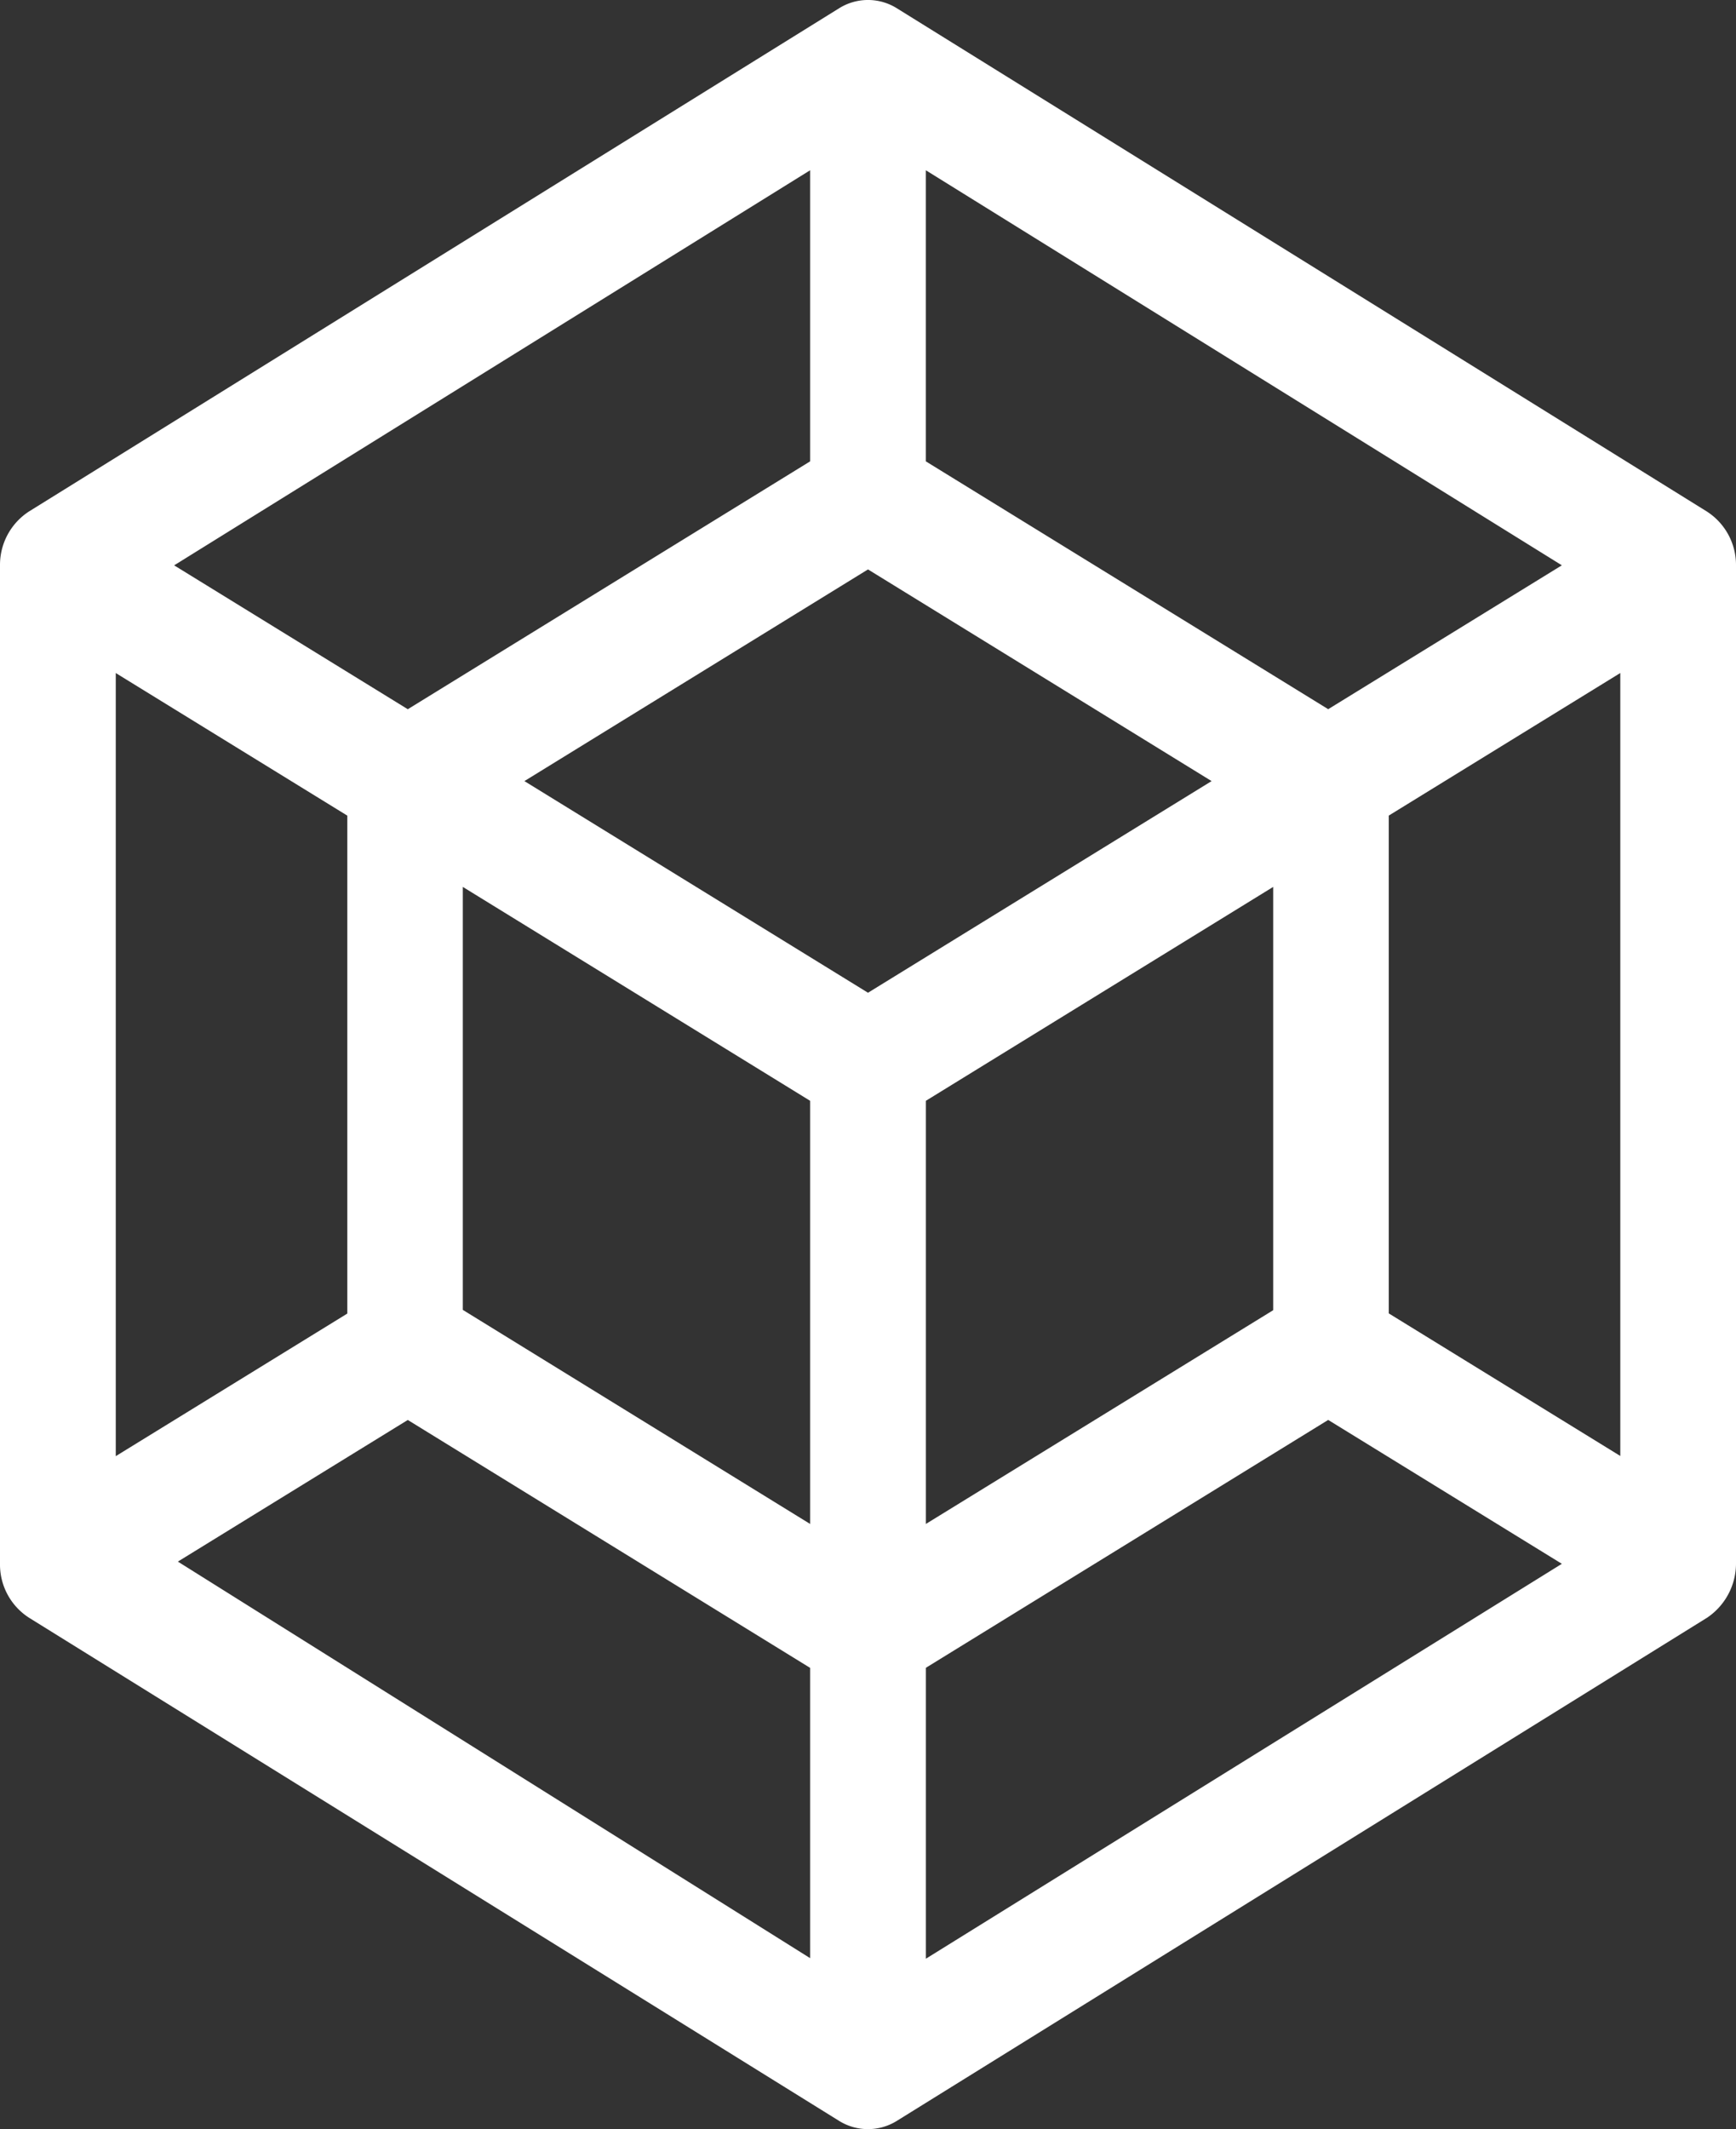 <svg xmlns="http://www.w3.org/2000/svg" width="49.484" height="60.674" viewBox="0 0 49.484 60.674">
  <rect x="0" y="0" width="49.484" height="60.674" fill="#333333" stroke="none"/>
  <path id="_3d-modeling" data-name="3d-modeling" d="M.5,16.1c0,.006,0,.013,0,.019V44.558c0,.006,0,.013,0,.019a1.8,1.8,0,0,0,.838,1.529l23.08,14.331a1.558,1.558,0,0,0,1.646,0L49.158,46.1a1.864,1.864,0,0,0,.826-1.521c0-.006,0-.013,0-.019V16.116c0-.006,0-.013,0-.019a1.81,1.81,0,0,0-.8-1.5l-.024-.016L26.065.237a1.552,1.552,0,0,0-1.647,0L1.326,14.576A1.813,1.813,0,0,0,.5,16.1ZM23.592,55.8,5.57,44.5l6.554-4.036,11.468,7.064Zm0-12.373-9.9-6.1V25.274l9.9,6.095Zm3.3,12.389V47.526L38.36,40.463l6.66,4.1Zm0-12.389V31.369l9.9-6.095V37.336Zm19.794-1.937-6.6-4.063V23.242l6.6-4.063ZM26.891,4.853,45.02,16.11l-6.66,4.1L26.891,13.148ZM25.242,16.227l9.794,6.032L25.242,28.29l-9.794-6.031ZM23.592,4.853v8.295L12.124,20.211l-6.66-4.1ZM3.8,19.18l6.6,4.063V37.432L3.8,41.495Zm0,0" transform="translate(-0.5 -0.001)" fill="#fff"/>
</svg>
